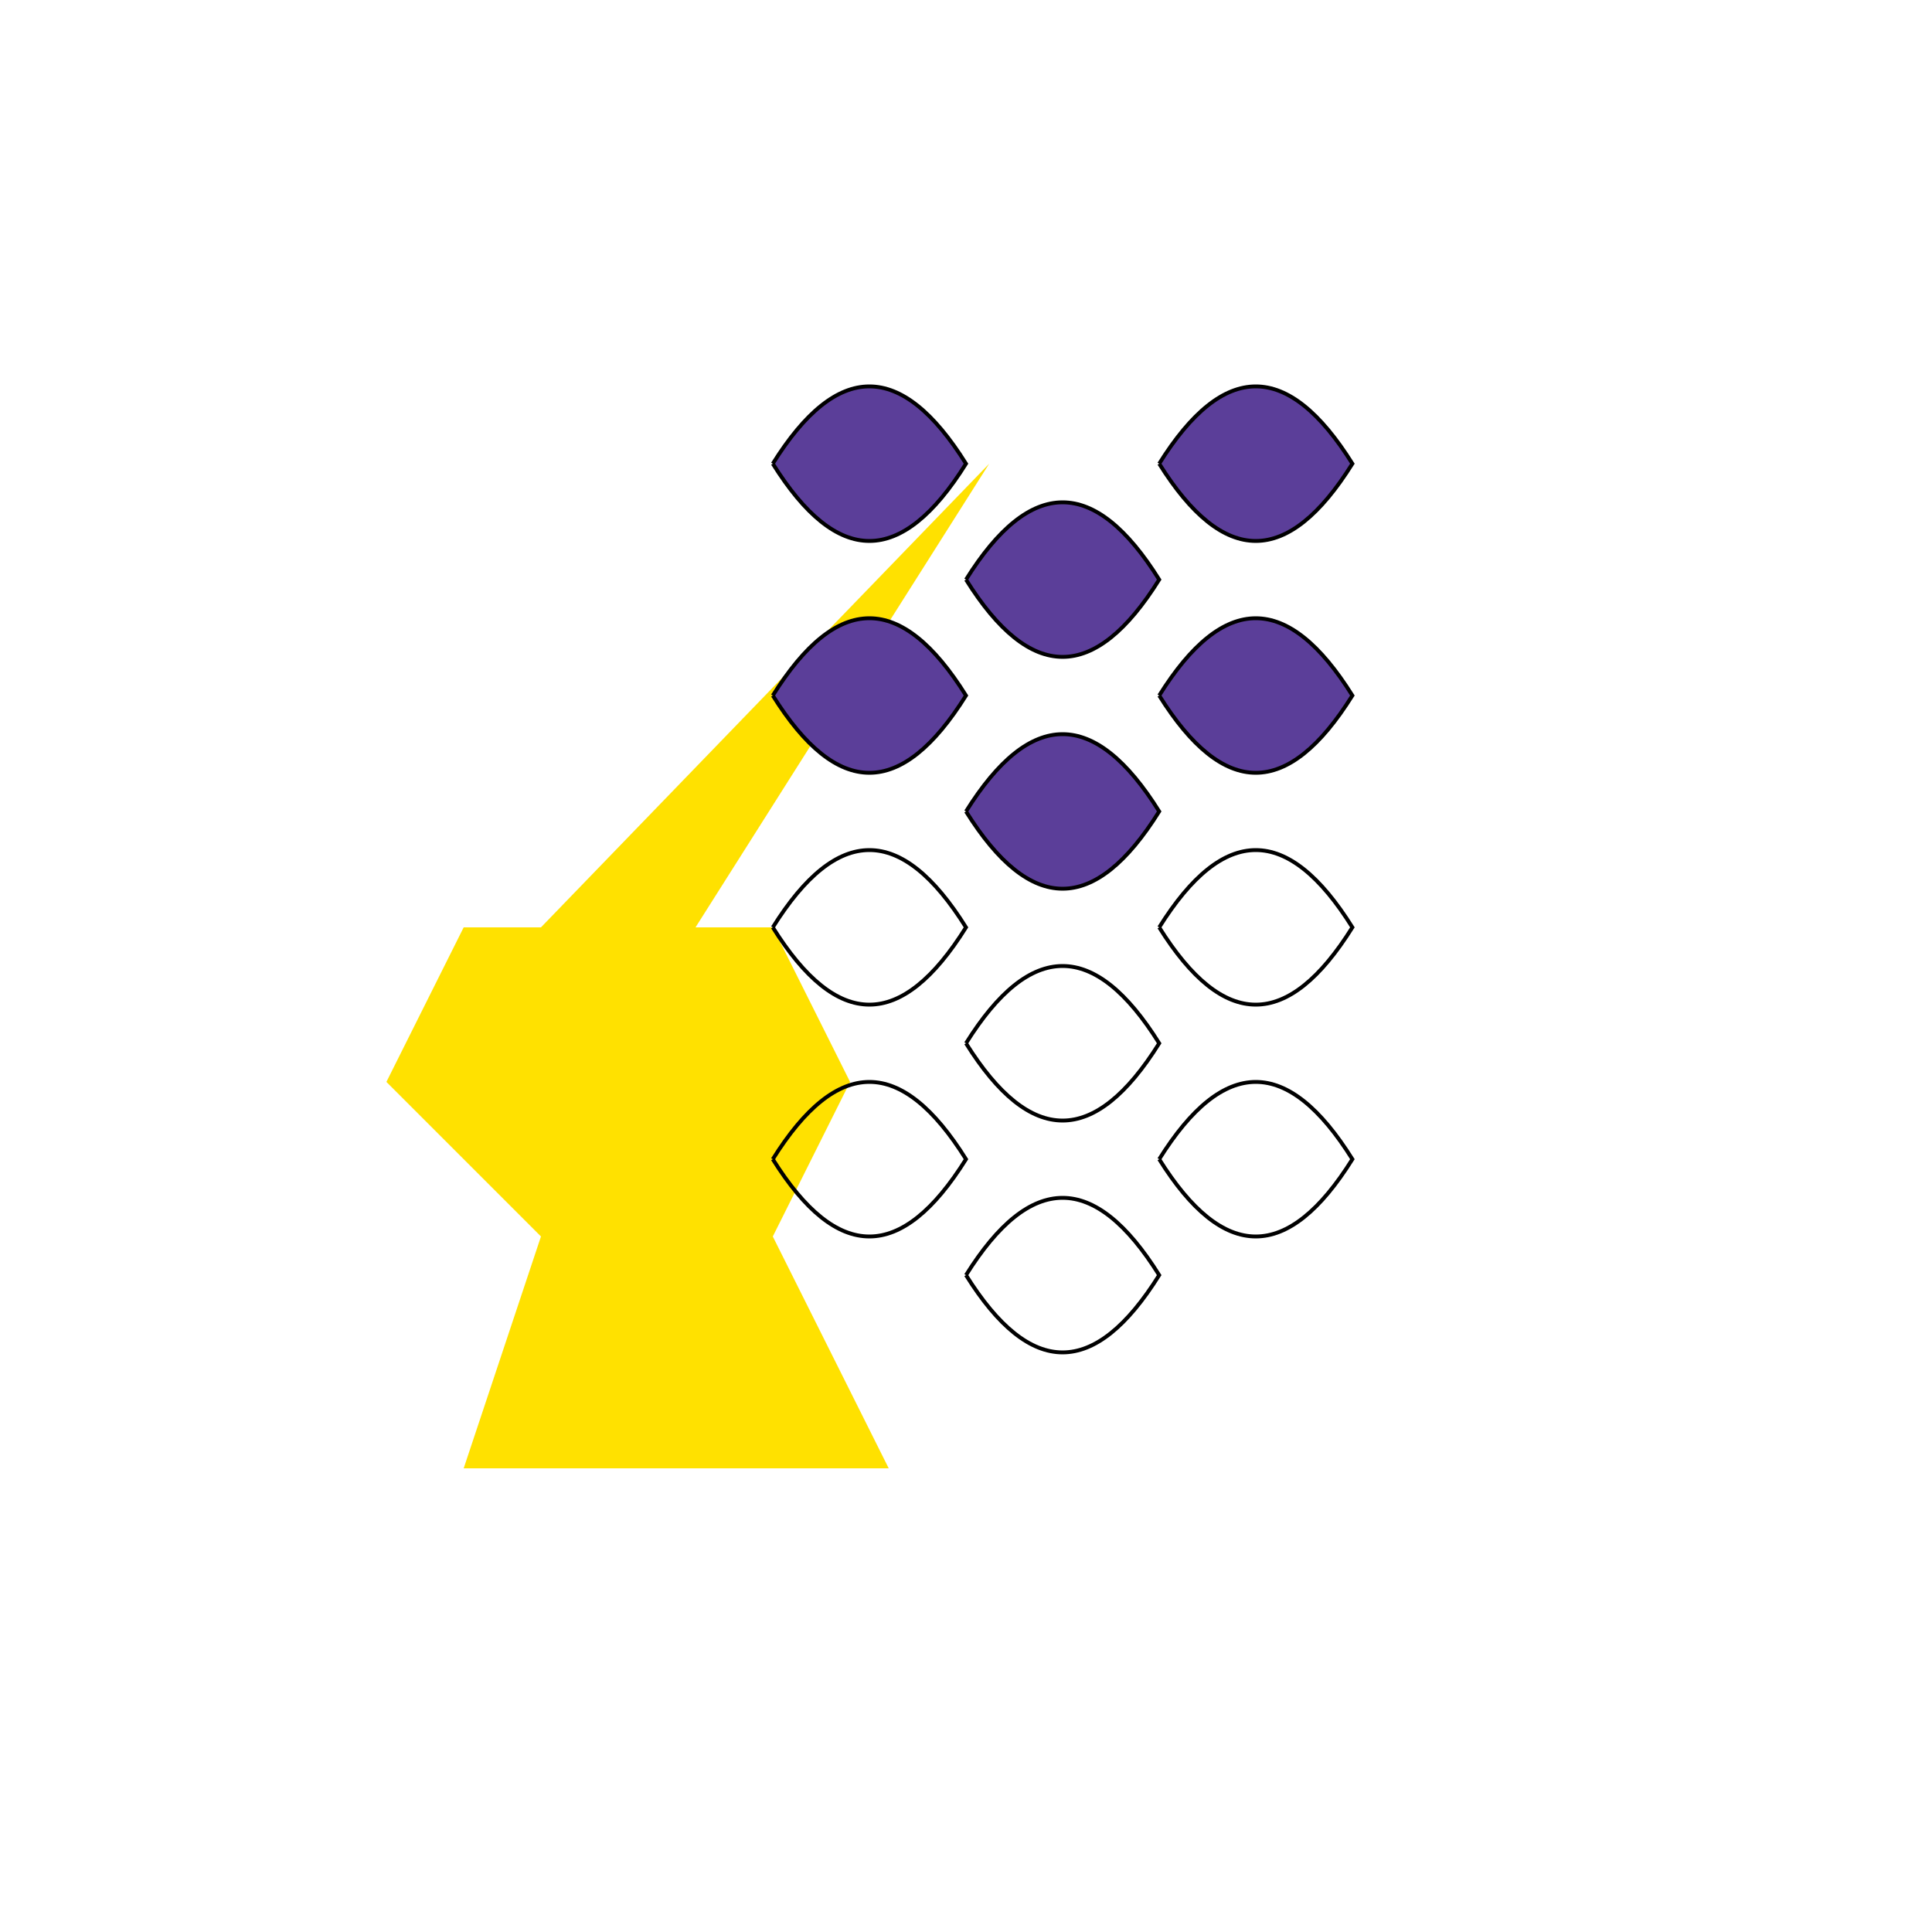 <!--

Generated by DrawGPT.
Free, open source, AI generated images in SVG, PNG, and HTML Canvas format.
https://drawgpt.ai

Created: 2023-09-27T00:59:35.045Z
Link: https://drawgpt.ai/prompt/76980/

-->
<svg xmlns="http://www.w3.org/2000/svg" xmlns:xlink="http://www.w3.org/1999/xlink" width="500" height="500"><defs><linearGradient id="c2s_1" x1="0px" x2="0px" y1="250px" y2="512px" gradientUnits="userSpaceOnUse"/></defs><g><rect fill="#ffffff" stroke="none" x="0" y="0" width="512" height="512"/><path fill="#ffe100" stroke="none" paint-order="stroke fill markers" d=" M 256 120 L 180 240 L 120 240 L 100 280 L 140 320 L 120 380 L 230 380 L 200 320 L 220 280 L 200 240 L 140 240 Z"/><path fill="#5b3e99" stroke="#000000" paint-order="fill stroke markers" d=" M 200 120 Q 225 80 250 120 Q 225 160 200 120" stroke-miterlimit="10" stroke-dasharray=""/><path fill="#5b3e99" stroke="#000000" paint-order="fill stroke markers" d=" M 300 120 Q 325 80 350 120 Q 325 160 300 120" stroke-miterlimit="10" stroke-dasharray=""/><path fill="#5b3e99" stroke="#000000" paint-order="fill stroke markers" d=" M 250 150 Q 275 110 300 150 Q 275 190 250 150" stroke-miterlimit="10" stroke-dasharray=""/><path fill="#5b3e99" stroke="#000000" paint-order="fill stroke markers" d=" M 200 180 Q 225 140 250 180 Q 225 220 200 180" stroke-miterlimit="10" stroke-dasharray=""/><path fill="#5b3e99" stroke="#000000" paint-order="fill stroke markers" d=" M 300 180 Q 325 140 350 180 Q 325 220 300 180" stroke-miterlimit="10" stroke-dasharray=""/><path fill="#5b3e99" stroke="#000000" paint-order="fill stroke markers" d=" M 250 210 Q 275 170 300 210 Q 275 250 250 210" stroke-miterlimit="10" stroke-dasharray=""/><path fill="url(#c2s_1)" stroke="#000000" paint-order="fill stroke markers" d=" M 200 240 Q 225 200 250 240 Q 225 280 200 240" stroke-miterlimit="10" stroke-dasharray=""/><path fill="url(#c2s_1)" stroke="#000000" paint-order="fill stroke markers" d=" M 300 240 Q 325 200 350 240 Q 325 280 300 240" stroke-miterlimit="10" stroke-dasharray=""/><path fill="url(#c2s_1)" stroke="#000000" paint-order="fill stroke markers" d=" M 250 270 Q 275 230 300 270 Q 275 310 250 270" stroke-miterlimit="10" stroke-dasharray=""/><path fill="url(#c2s_1)" stroke="#000000" paint-order="fill stroke markers" d=" M 200 300 Q 225 260 250 300 Q 225 340 200 300" stroke-miterlimit="10" stroke-dasharray=""/><path fill="url(#c2s_1)" stroke="#000000" paint-order="fill stroke markers" d=" M 300 300 Q 325 260 350 300 Q 325 340 300 300" stroke-miterlimit="10" stroke-dasharray=""/><path fill="url(#c2s_1)" stroke="#000000" paint-order="fill stroke markers" d=" M 250 330 Q 275 290 300 330 Q 275 370 250 330" stroke-miterlimit="10" stroke-dasharray=""/></g></svg>